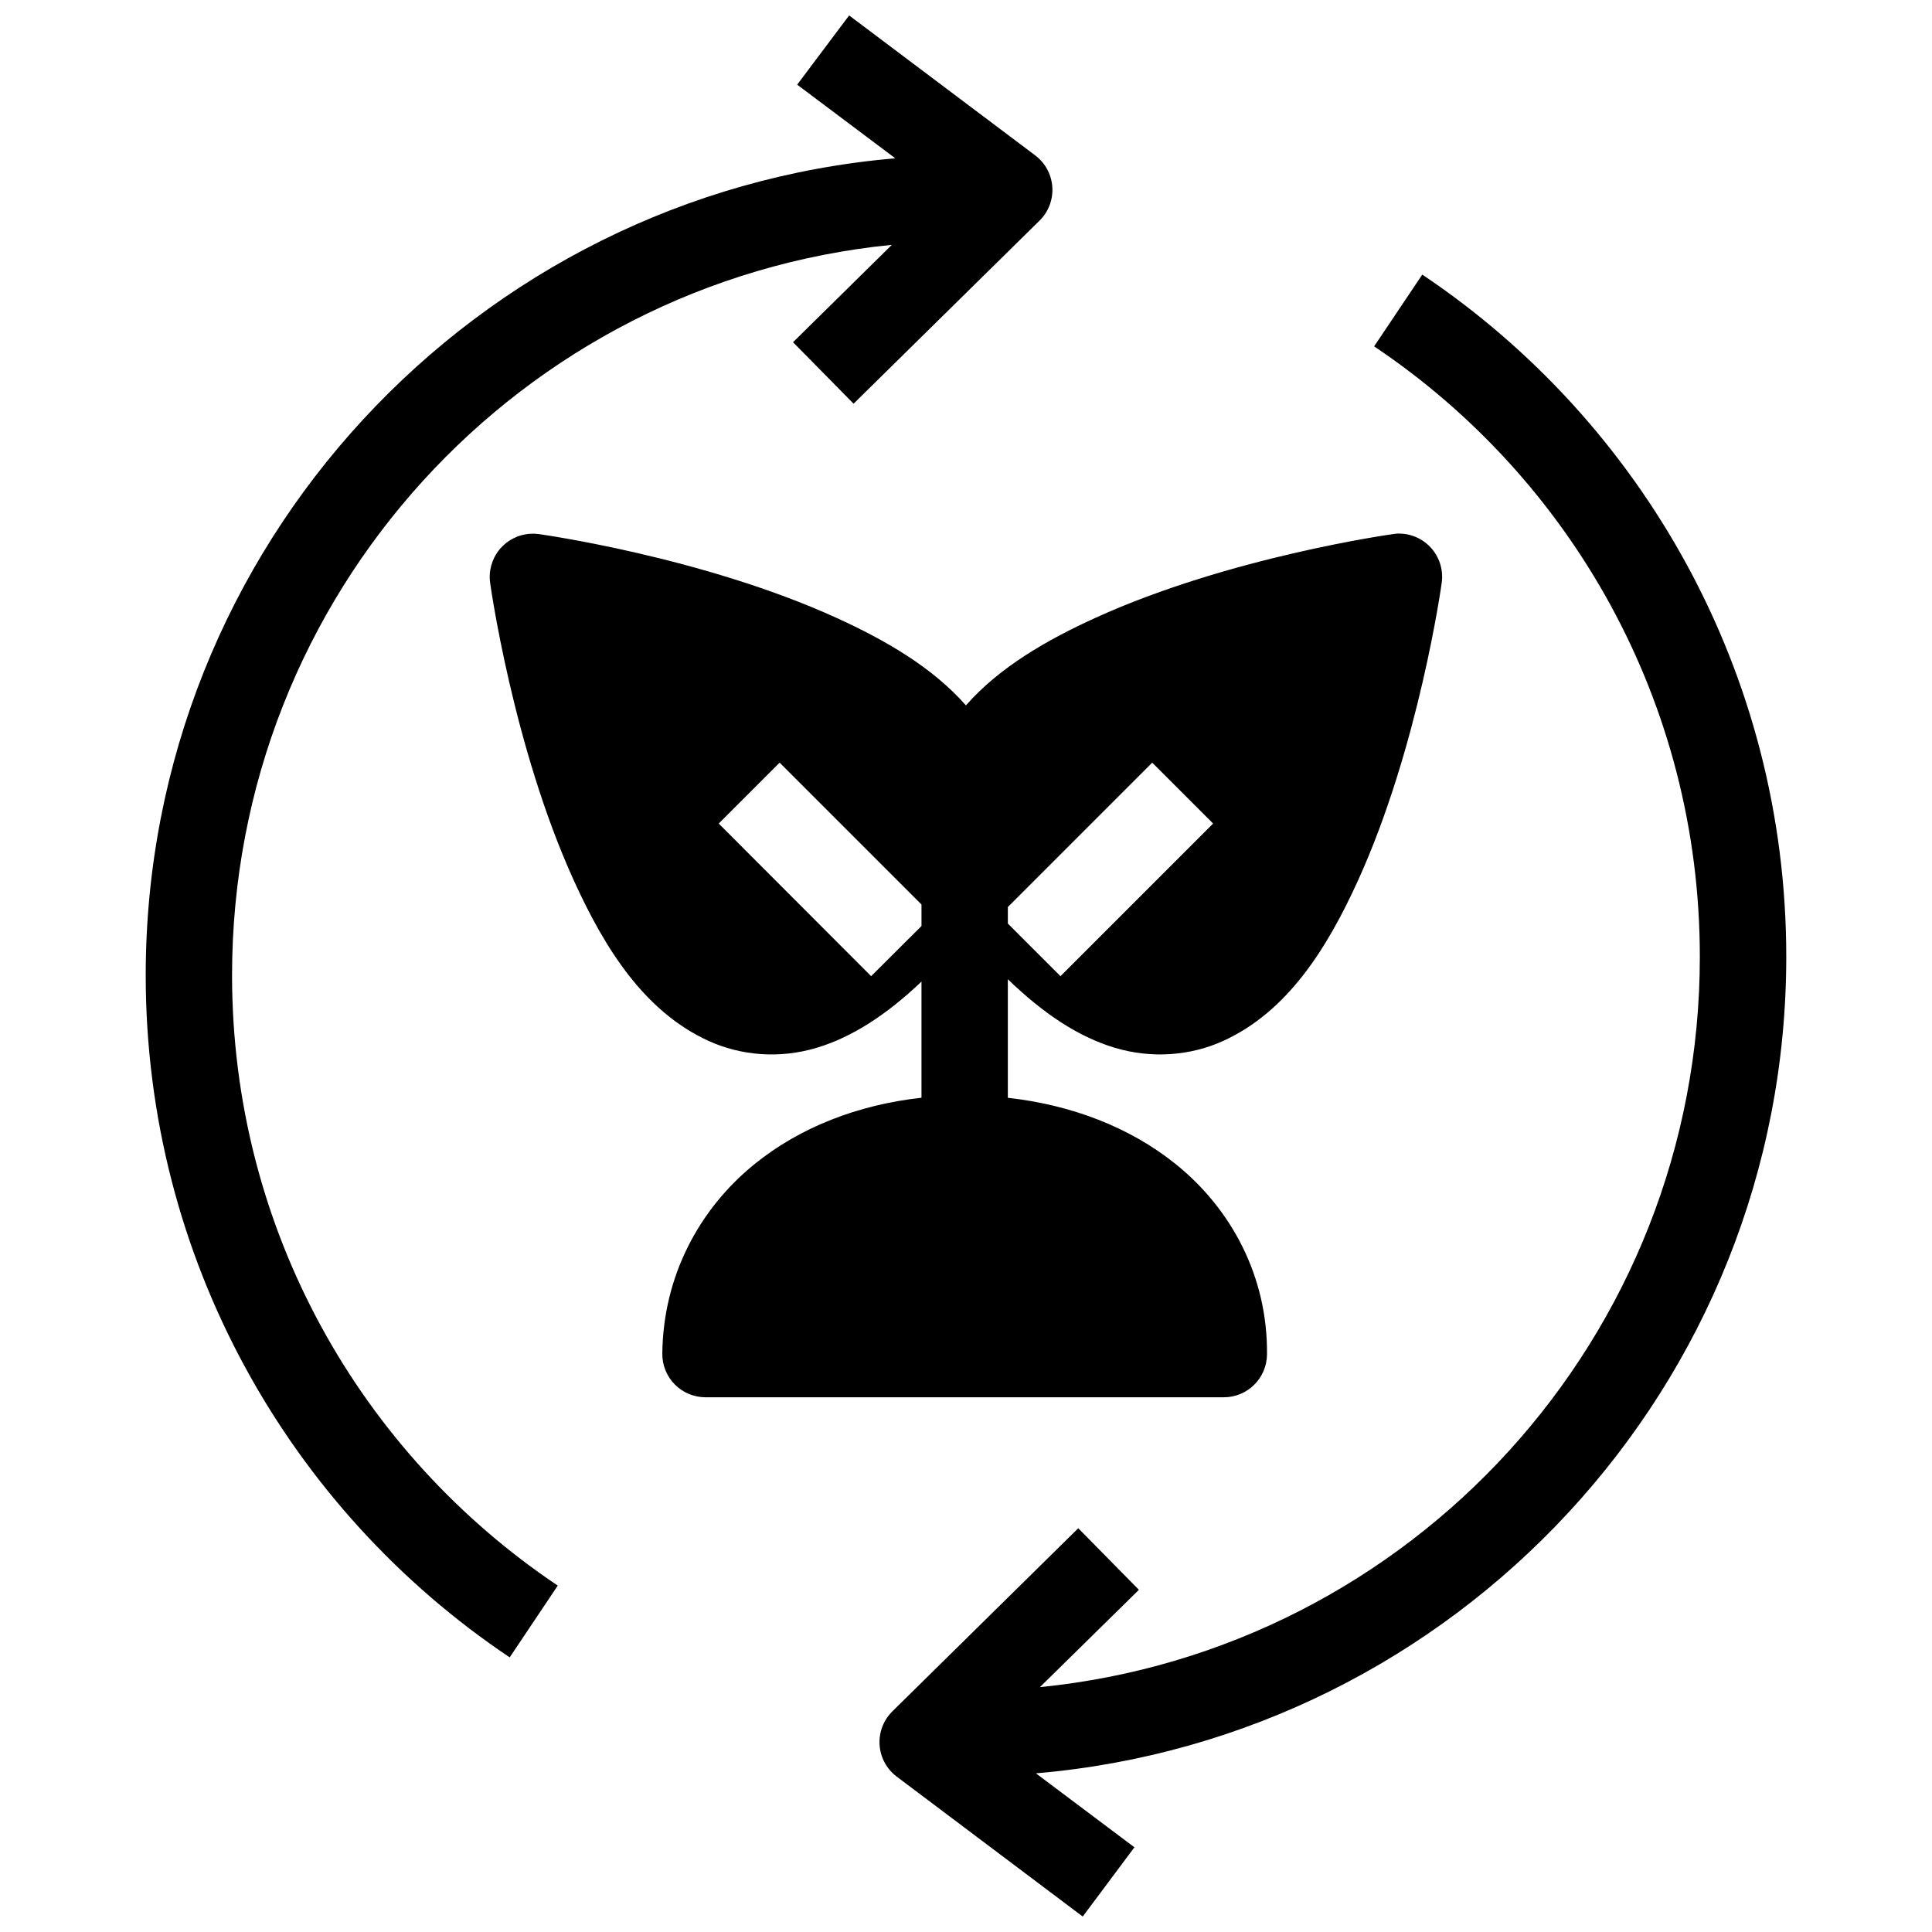 <?xml version="1.0" encoding="UTF-8"?>
<!-- The Best Svg Icon site in the world: iconSvg.co, Visit us! https://iconsvg.co -->
<svg width="800px" height="800px" version="1.1" viewBox="144 144 512 512" xmlns="http://www.w3.org/2000/svg">
 <defs>
  <clipPath id="a">
   <path d="m182 148.09h436v503.81h-436z"/>
  </clipPath>
 </defs>
 <g clip-path="url(#a)">
  <path d="m369.03 148.09-13.766 18.348 25.992 19.512c-111.19 9.523-198.64 102.87-198.64 216.5 0 75.258 38.25 141.76 96.461 180.77l12.738-19.02c-52.098-34.91-86.316-94.246-86.316-161.75 0-100.96 76.523-183.78 174.86-193.57l-26.195 25.812 16.047 16.293 49.238-48.477h0.004c2.387-2.328 3.637-5.582 3.426-8.91-0.211-3.328-1.859-6.398-4.523-8.41zm151.89 68.68-12.762 19.02c52.098 34.91 86.316 94.246 86.316 161.75 0 100.94-76.566 183.75-174.89 193.57l26.238-25.793-16.07-16.316-49.238 48.5v0.004c-2.379 2.328-3.625 5.578-3.414 8.898 0.211 3.324 1.855 6.391 4.512 8.398l49.324 37.102 13.699-18.348-26.105-19.602c111.25-9.465 198.85-102.75 198.85-216.41 0-75.258-38.25-141.76-96.461-180.77zm-5.969 68.637c-0.41-0.008-0.82 0.008-1.227 0.047-0.195 0.023-0.391 0.055-0.582 0.09 0 0-43.266 5.977-78.895 22.215-12.984 5.918-25.43 13.121-34.262 23.176-8.84-10.051-21.281-17.262-34.262-23.176-35.629-16.238-78.895-22.215-78.895-22.215-0.379-0.055-0.762-0.094-1.141-0.113-0.383-0.012-0.762-0.004-1.141 0.023-3.203 0.191-6.176 1.719-8.199 4.207-2.023 2.492-2.91 5.715-2.441 8.891 0 0 5.977 43.266 22.215 78.895 8.121 17.816 18.586 34.621 35.648 42.398 8.531 3.887 18.762 4.832 28.809 1.789 9.309-2.82 18.402-8.73 27.625-17.5v30.777c-16.809 1.863-32.141 7.805-44.184 17.543-14.727 11.906-24.289 29.75-24.496 50.266v-0.004c-0.035 3.066 1.16 6.019 3.32 8.195 2.16 2.176 5.102 3.394 8.168 3.383h137.27c6.293 0.023 11.426-5.039 11.488-11.332 0.215-20.641-9.426-38.605-24.25-50.512-12.109-9.727-27.59-15.648-44.43-17.523v-31.422c9.445 9.133 18.668 15.238 28.207 18.125 10.047 3.043 20.367 2.102 28.898-1.789 17.062-7.777 27.527-24.582 35.648-42.398 16.238-35.629 22.215-78.895 22.215-78.895h-0.004c0.488-3.258-0.449-6.57-2.578-9.086-2.125-2.516-5.234-3.992-8.531-4.055zm-164.34 60.703 37.594 37.594v5.699l-13.344 13.297-40.387-40.453zm98.742 0 16.137 16.137-40.453 40.453-13.945-13.945v-4.379z"/>
 </g>
</svg>